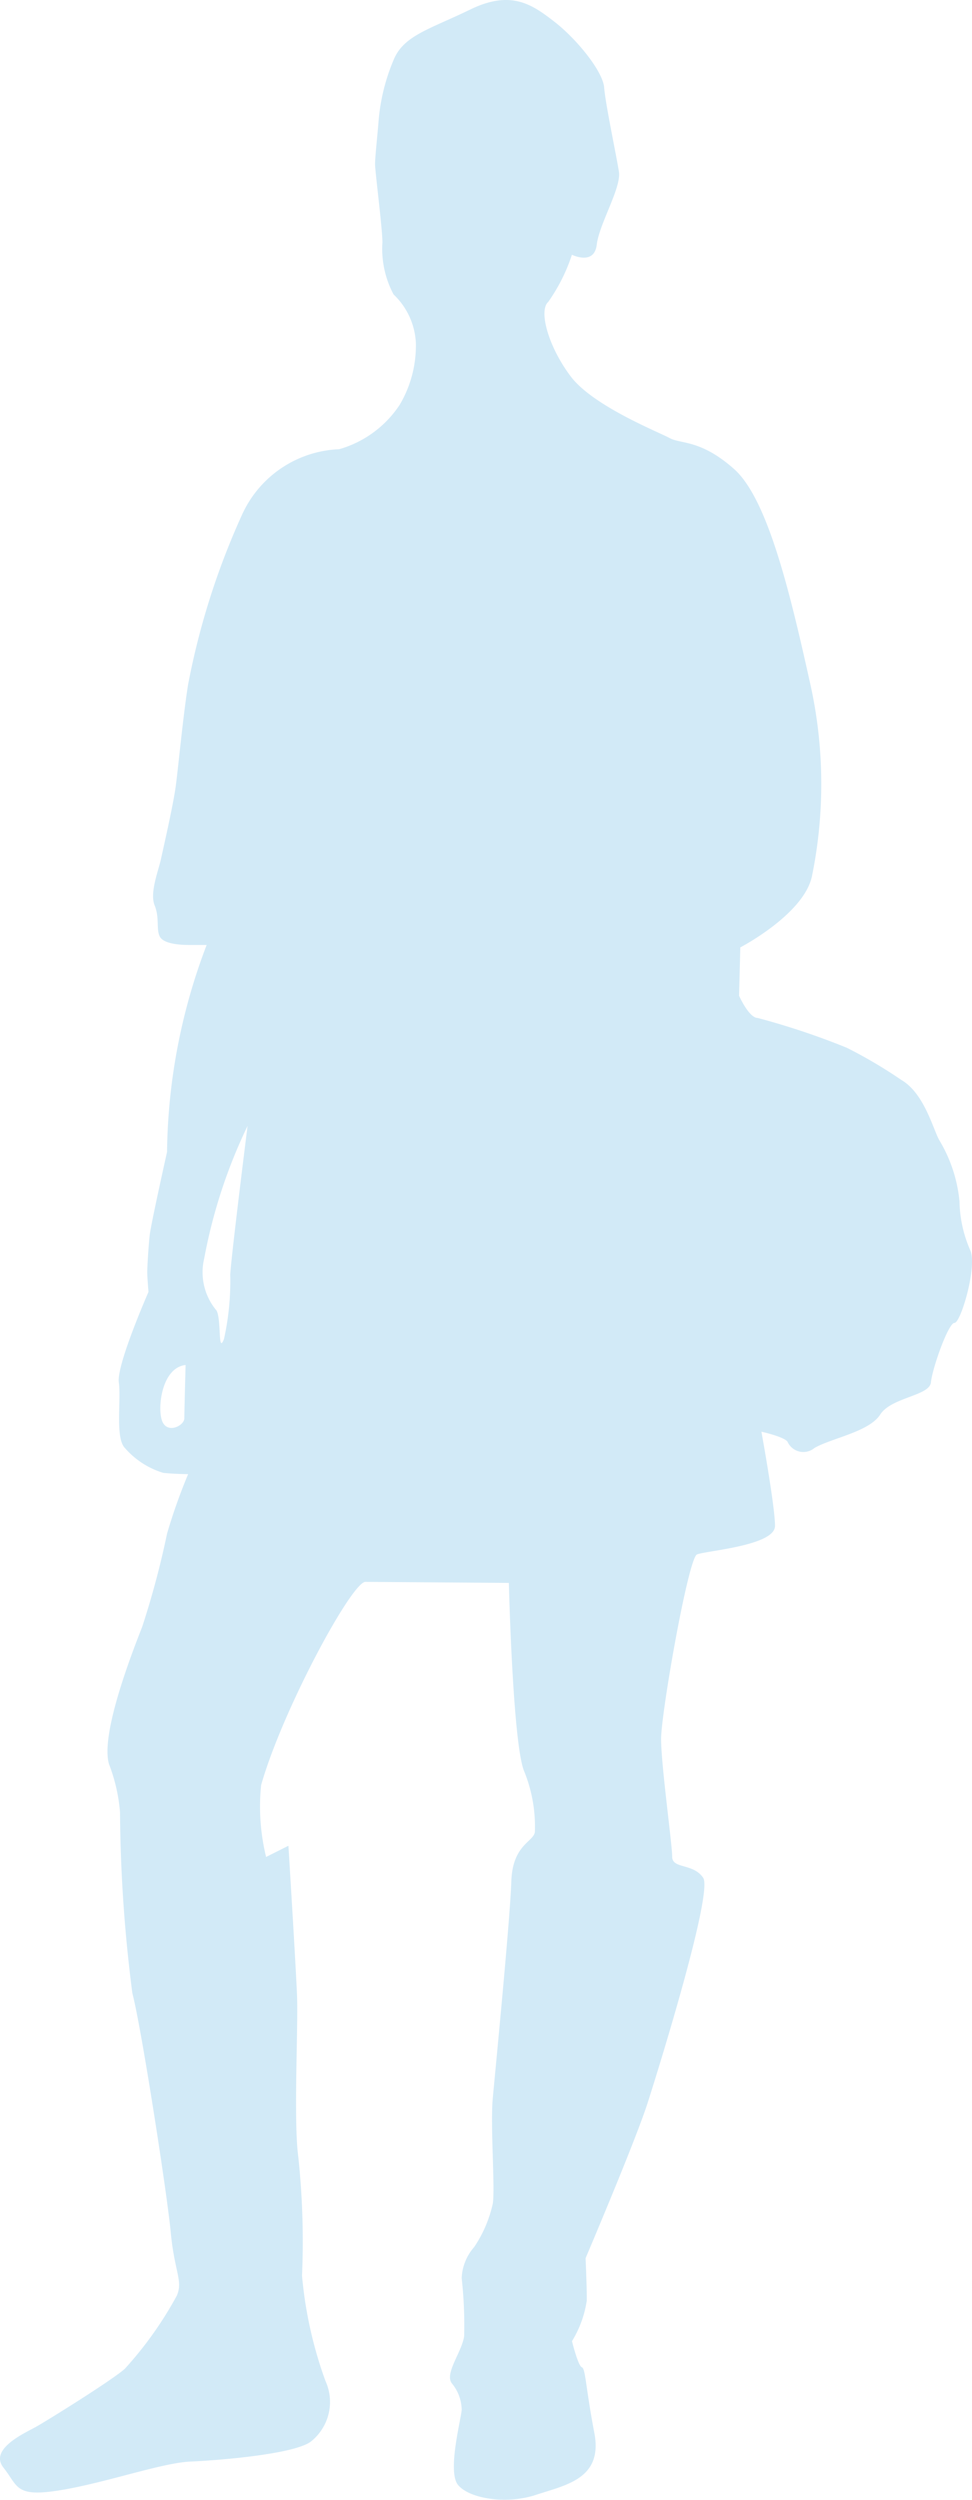 <svg xmlns="http://www.w3.org/2000/svg" xmlns:xlink="http://www.w3.org/1999/xlink" width="46.627" height="119.829" viewBox="0 0 46.627 119.829"><defs><clipPath id="a"><rect width="46.627" height="119.829" fill="#1e95d8"/></clipPath></defs><g opacity="0.2"><g clip-path="url(#a)"><path d="M17.512,75.823c-.706.12-3.971,6.175-4.986,9.742a10.175,10.175,0,0,0,.239,3.444l1.071-.537s.353,5.7.413,7.19-.174,6,.06,7.719a38.381,38.381,0,0,1,.179,5.7,19.9,19.9,0,0,0,1.125,5.046,2.424,2.424,0,0,1-.711,2.912c-.826.6-4.394.891-5.763.95S5.1,119,2.907,119.36.882,119.181.17,118.286s1.01-1.657,1.547-1.956,3.683-2.255,4.275-2.792a17.861,17.861,0,0,0,2.493-3.508c.3-.712-.115-1.125-.294-3.026S6.764,97.086,6.35,95.544a70.431,70.431,0,0,1-.592-8.674,8.236,8.236,0,0,0-.532-2.319c-.422-1.479,1.185-5.519,1.6-6.588a41.634,41.634,0,0,0,1.188-4.455,27.108,27.108,0,0,1,1.011-2.849s-.592,0-1.19-.06a3.956,3.956,0,0,1-1.841-1.19c-.478-.477-.175-2.313-.294-3.147s1.423-4.337,1.423-4.337-.06-.709-.06-.95.06-1.247.119-1.777.831-3.981.831-3.981a28.589,28.589,0,0,1,1.9-9.922H9.083c-.478,0-1.25-.055-1.423-.414s0-.891-.243-1.486.183-1.664.3-2.2.592-2.612.712-3.5.354-3.384.592-4.872a35.772,35.772,0,0,1,2.612-8.2,5.345,5.345,0,0,1,4.634-3.09,5.178,5.178,0,0,0,2.91-2.136,5.571,5.571,0,0,0,.772-2.97,3.429,3.429,0,0,0-1.07-2.314,4.651,4.651,0,0,1-.534-2.5c0-.654-.353-3.387-.353-3.744s.114-1.366.174-2.136a9.464,9.464,0,0,1,.712-2.852C19.354,1.7,20.6,1.407,22.563.454s2.972-.236,4.041.595,2.319,2.374,2.378,3.15.588,3.262.708,4.035-.946,2.493-1.065,3.5-1.19.477-1.19.477A8.467,8.467,0,0,1,26.3,14.47c-.473.418,0,2.139,1.074,3.568S31.6,20.71,32.128,21s1.483.059,3.086,1.482,2.673,5.88,3.623,10.157a22.071,22.071,0,0,1,.12,9.324c-.354,1.843-3.444,3.448-3.444,3.448l-.06,2.317s.474,1.065.891,1.065a35.728,35.728,0,0,1,4.275,1.428,22.864,22.864,0,0,1,2.617,1.543c1.125.654,1.543,2.436,1.837,2.913a6.947,6.947,0,0,1,.954,2.909,6.086,6.086,0,0,0,.532,2.378c.3.831-.473,3.444-.771,3.444s-1.07,2.195-1.13,2.849-1.9.714-2.433,1.545-2.319,1.125-3.15,1.6a.834.834,0,0,1-1.3-.3c-.179-.241-1.25-.477-1.25-.477s.652,3.565.652,4.516-3.324,1.19-3.743,1.368-1.721,7.6-1.721,8.847.532,5.051.532,5.643,1.014.3,1.487,1.011-2.079,8.966-2.672,10.808-2.97,7.424-2.97,7.424.059,1.245.059,2.021a5.163,5.163,0,0,1-.711,1.956s.294,1.19.473,1.25.18.95.6,3.149-1.368,2.493-2.8,2.967-3.2.179-3.738-.474.175-3.269.175-3.623a2.046,2.046,0,0,0-.473-1.248c-.359-.474.473-1.483.591-2.259a20.782,20.782,0,0,0-.119-2.787,2.4,2.4,0,0,1,.6-1.488,6.052,6.052,0,0,0,.891-2.075c.119-.712-.12-3.743,0-5.051s.835-8.614.89-10.391,1.07-1.9,1.13-2.379a7.032,7.032,0,0,0-.537-2.966c-.532-1.488-.711-8.971-.711-8.971ZM7.773,68.1c.239.657,1.07.239,1.07-.12s.06-2.552.06-2.552c-1.13.121-1.364,2.019-1.13,2.672m2.613-5.283c.239.413.06,2.137.359,1.364a12.83,12.83,0,0,0,.3-3.088c.054-.95.831-7.126.831-7.126a25.254,25.254,0,0,0-2.081,6.357,2.844,2.844,0,0,0,.592,2.493" transform="translate(0 0)" fill="#1e95d8"/></g></g></svg>